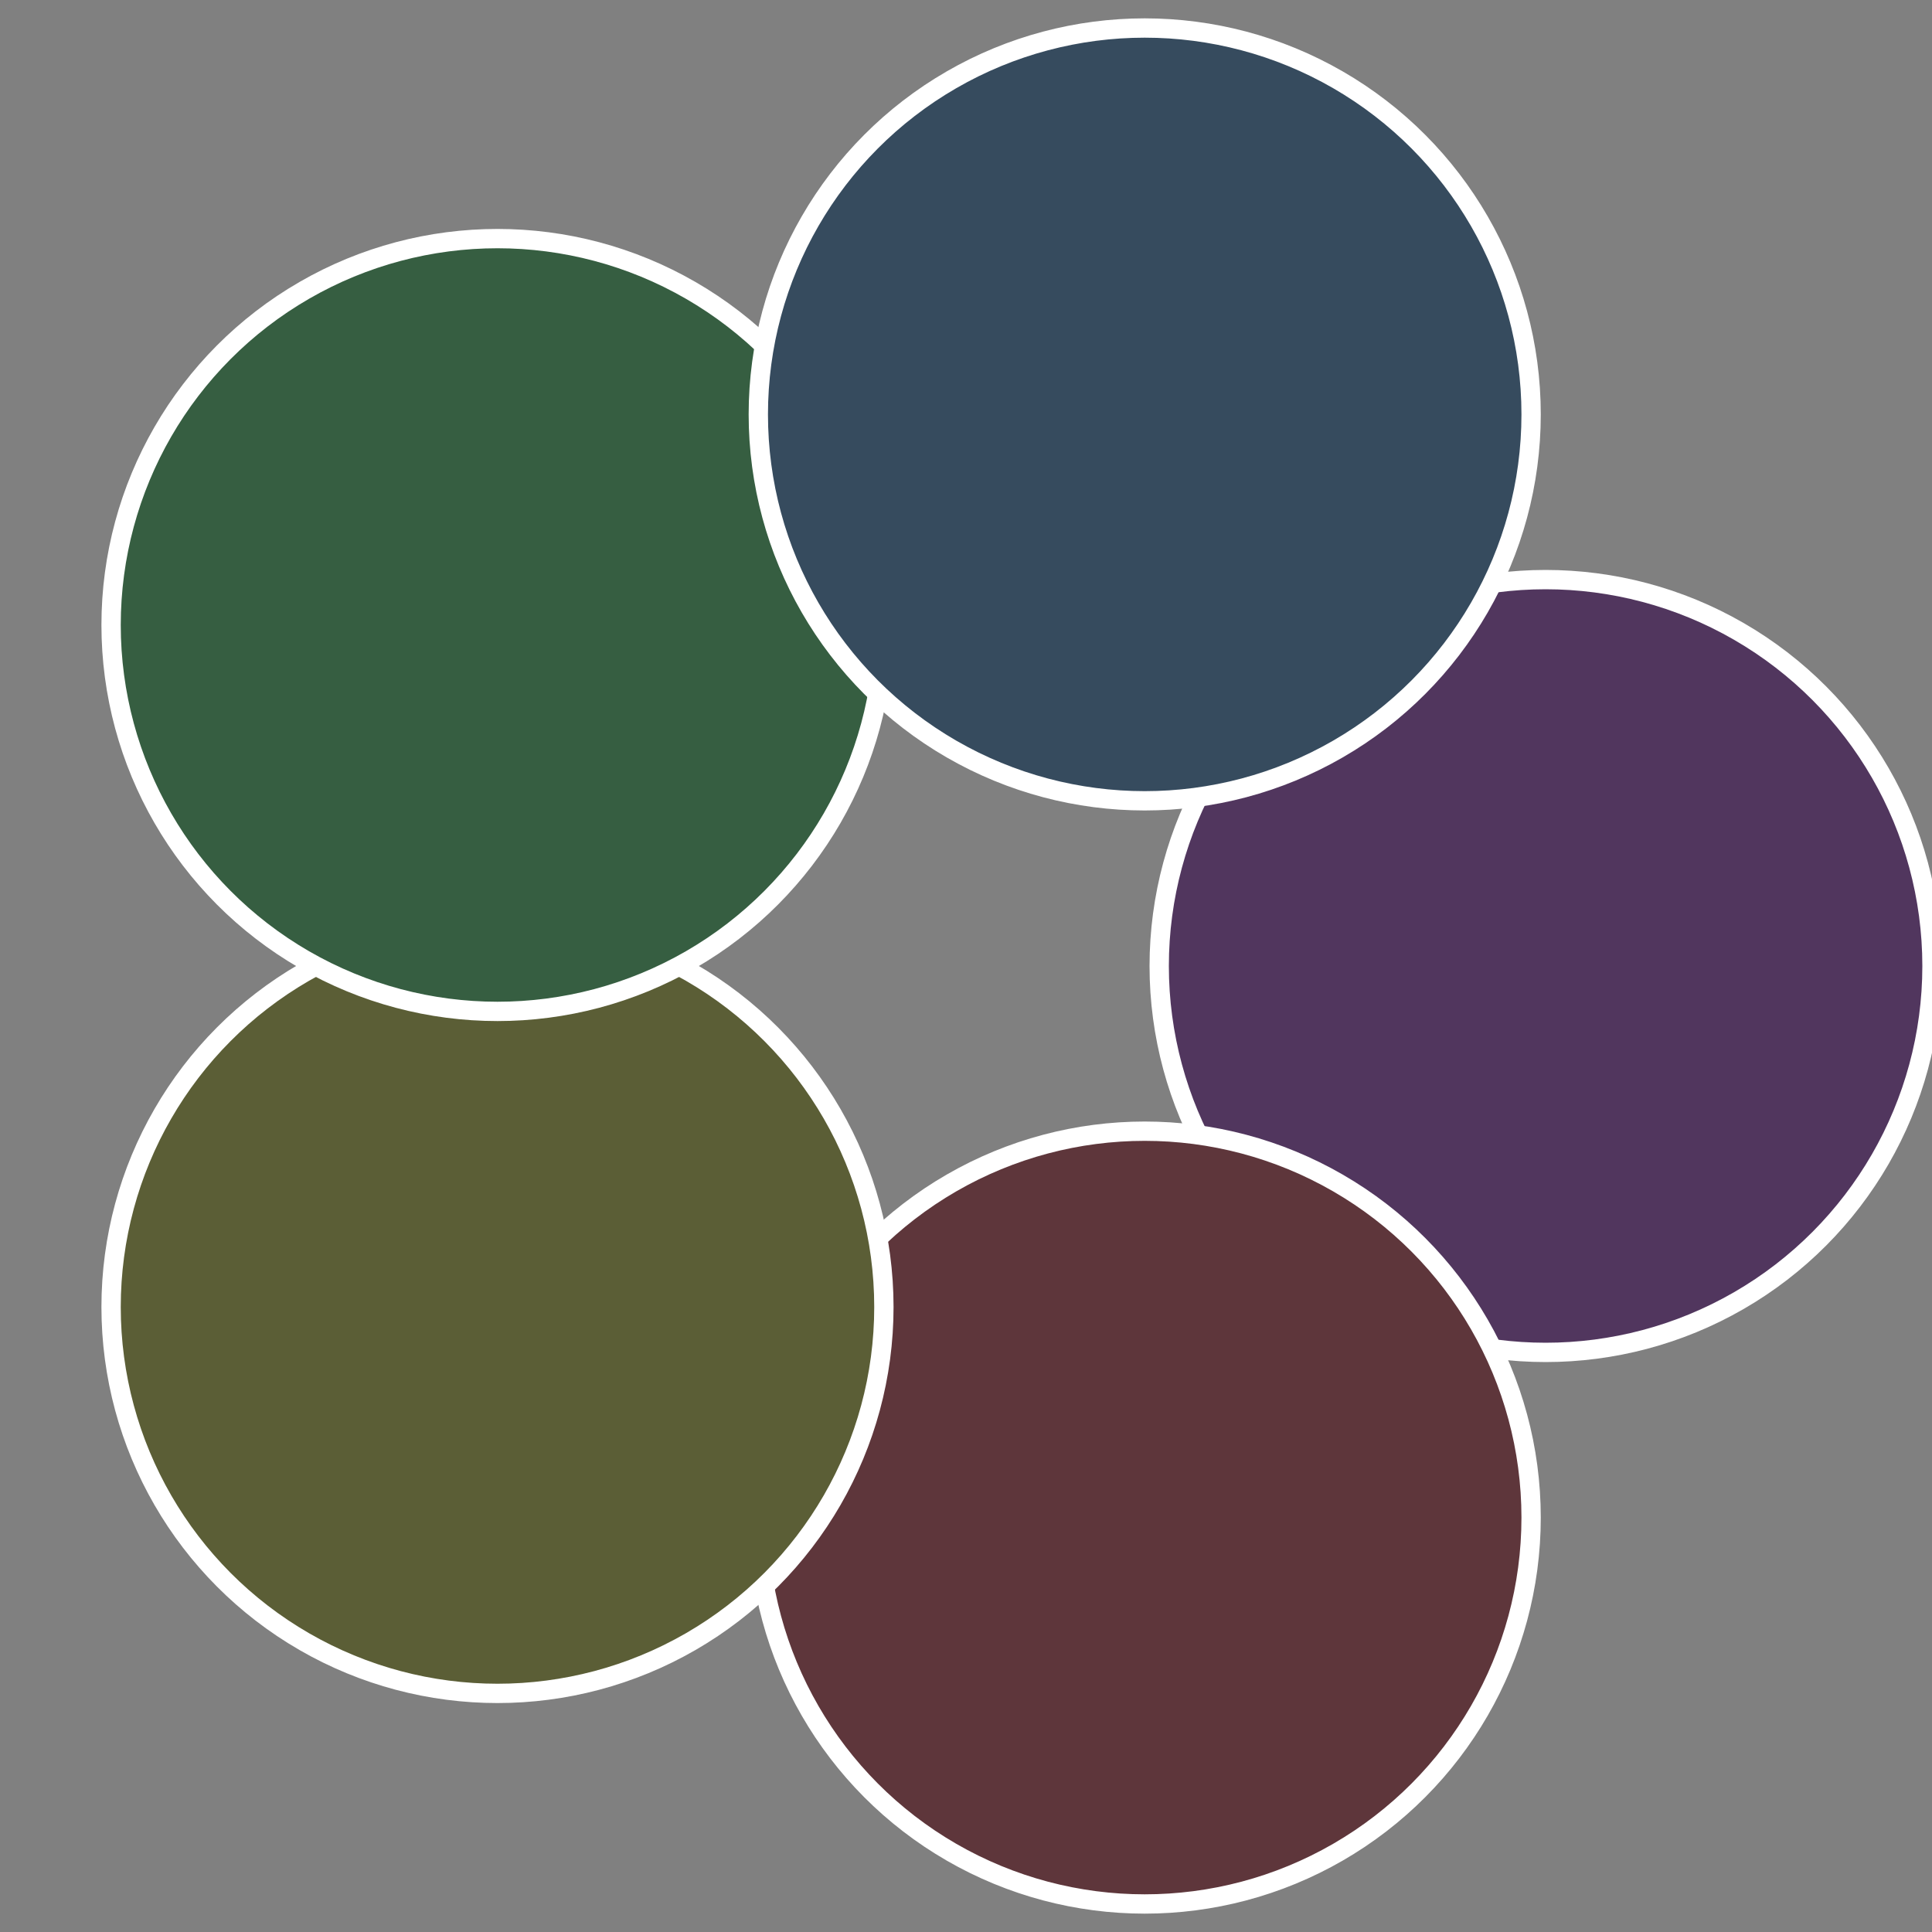 <?xml version="1.0" standalone="no"?>
<svg width="500" height="500" viewBox="-1 -1 2 2" xmlns="http://www.w3.org/2000/svg">
 
                <rect x="-1" y="-1" width="2" height="2" fill="#808080" stroke="none"/>
 
                <circle cx="0.6" cy="0" r="0.4" fill="#51365e" stroke="#fff" stroke-width="1%" />
             
                <circle cx="0.185" cy="0.571" r="0.4" fill="#5e363b" stroke="#fff" stroke-width="1%" />
             
                <circle cx="-0.485" cy="0.353" r="0.4" fill="#5b5e36" stroke="#fff" stroke-width="1%" />
             
                <circle cx="-0.485" cy="-0.353" r="0.4" fill="#365e41" stroke="#fff" stroke-width="1%" />
             
                <circle cx="0.185" cy="-0.571" r="0.4" fill="#364b5e" stroke="#fff" stroke-width="1%" />
            </svg>

